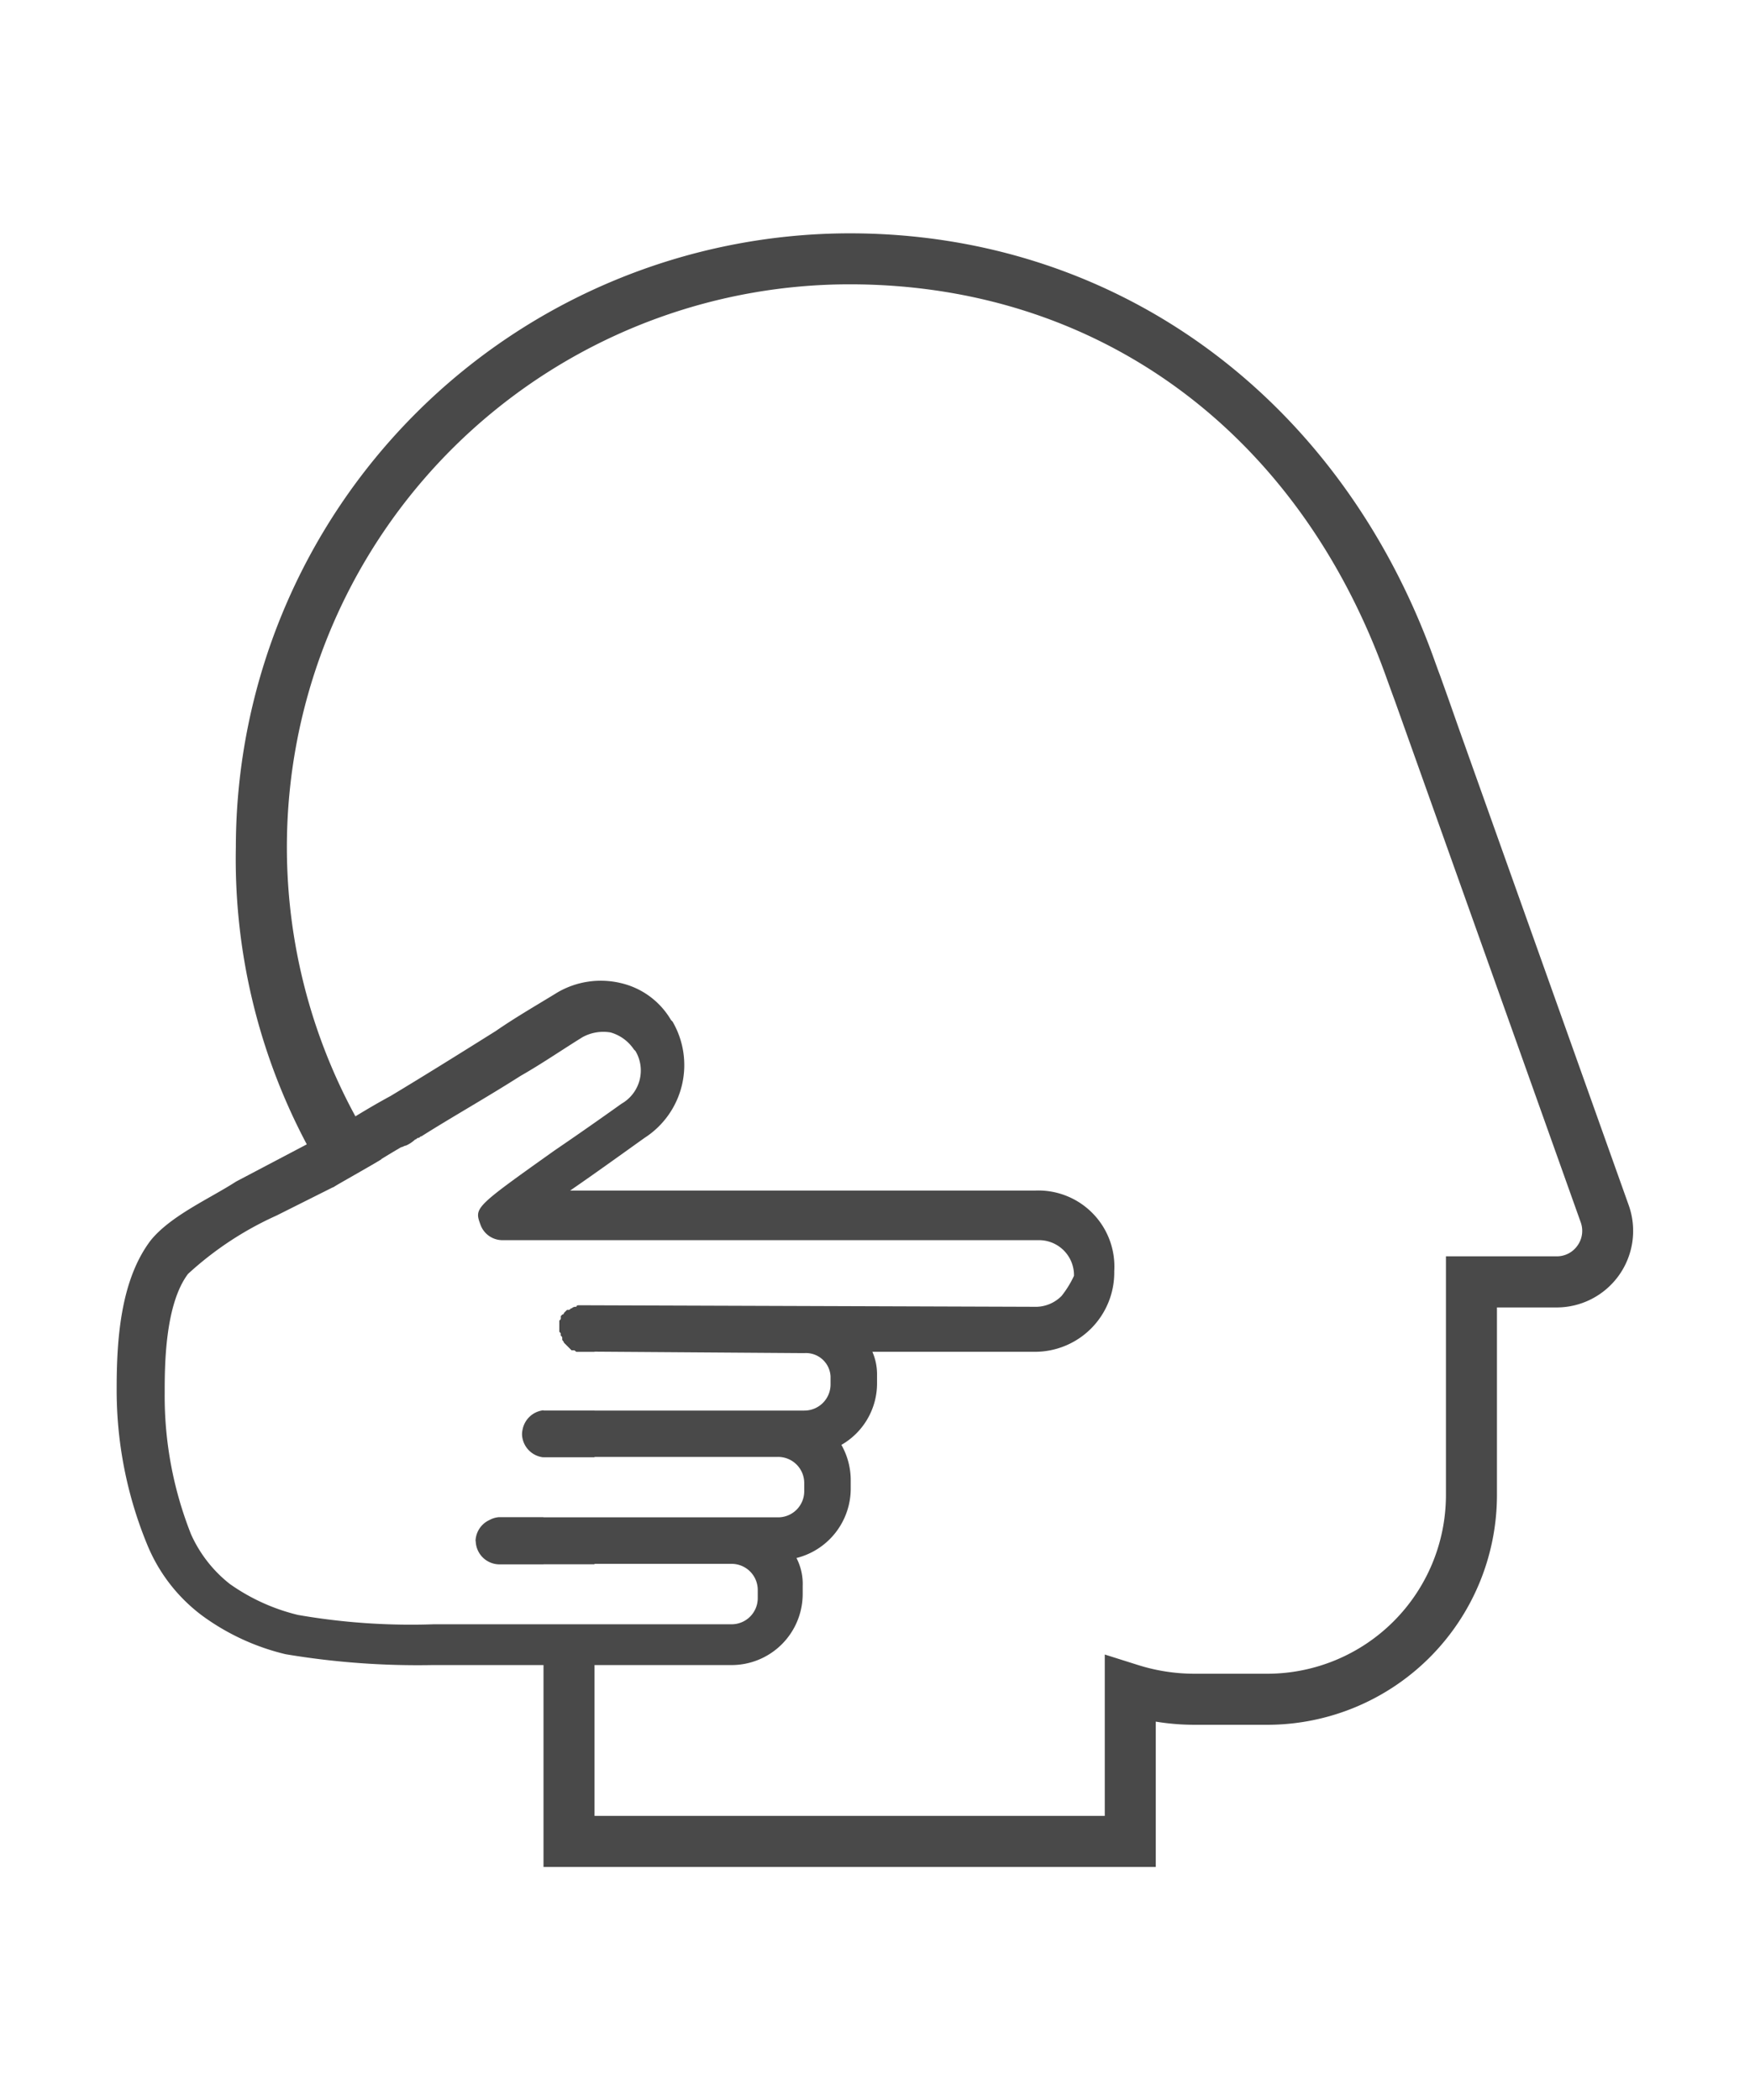 <svg xmlns="http://www.w3.org/2000/svg" xmlns:xlink="http://www.w3.org/1999/xlink" width="75" height="90" viewBox="0 0 75 90"><defs><clipPath id="a"><rect width="64.991" height="70.013" fill="#494949"/></clipPath></defs><g transform="translate(4562 -3466)"><rect width="75" height="90" transform="translate(-4562 3466)" fill="none"/><g transform="translate(-4557 3476)"><g clip-path="url(#a)"><path d="M54.065,55.048v1.993h2.187V55.047Zm.079-4.586q-.039,0-.079,0v1.986q.039,0,.079,0h2.108V50.462Zm1.537-2.956q-.476-.259-.937-.537v.04c0,.066,0,.066.066.134v.066c0,.066.066.066.066.132v.066c0,.066.066.066.066.134l.132.132a1625.968,1625.968,0,0,1,.132.132l.066.066h.066c.066,0,.066,0,.134.066h.2l.58,0v-.125Zm0,0q-.476-.259-.937-.537v.04c0,.066,0,.066.066.134v.066c0,.066.066.066.066.132v.066c0,.066.066.066.066.134l.132.132a1625.968,1625.968,0,0,1,.132.132l.066.066h.066c.066,0,.066,0,.134.066h.2l.58,0v-.125Zm-1.537,2.956q-.039,0-.079,0v1.986q.039,0,.079,0h2.108V50.462ZM93.507,21.793c.036.1.07.2.1.286-.032-.092-.066-.187-.1-.286m7.067,19.86h0s-5.809-16.3-7.735-21.707L93.3,21.22,92.4,18.7l.087.251c-.084-.229-.171-.47-.261-.721C88.176,6.985,78.582,0,67.185,0A26.335,26.335,0,0,0,40.88,26.305a26.075,26.075,0,0,0,3.043,12.744q.521.943,1.118,1.841c.6-.417,1.459-.825,2.073-1.207-.4-.595-.766-1.208-1.108-1.836A24.123,24.123,0,0,1,67.185,2.185c10.609,0,19.2,6.274,22.978,16.781.142.394.275.76.4,1.1l7.953,22.315a1.079,1.079,0,0,1-.137,1h0a1.078,1.078,0,0,1-.892.462H92.741V54.079a7.663,7.663,0,0,1-7.653,7.653H81.976a8.056,8.056,0,0,1-2.435-.375l-1.422-.449v6.916H56.252V59.632H54.065v10.38h26.24V63.784a10.371,10.371,0,0,0,1.672.136h3.11a9.85,9.85,0,0,0,9.84-9.84V46.034h2.557a3.281,3.281,0,0,0,3.09-4.381M54.065,57.041h2.187V55.047H54.065Zm0-6.575v1.986q.039,0,.079,0h2.108V50.462H54.144q-.039,0-.079,0m.877-2.925.132.132a1625.968,1625.968,0,0,1,.132.132l.066.066h.066c.066,0,.066,0,.134.066h.2l.58,0v-.125l-.571-.311q-.476-.259-.937-.537v.04c0,.066,0,.066.066.134v.066c0,.066.066.066.066.132v.066c0,.066.066.066.066.134M93.772,22.528c.019.055.037.107.055.155-.017-.049-.035-.1-.055-.155M55.681,47.506q-.476-.259-.937-.537v.04c0,.066,0,.066.066.134v.066c0,.066.066.066.066.132v.066c0,.066.066.066.066.134l.132.132a1625.968,1625.968,0,0,1,.132.132l.066.066h.066c.066,0,.066,0,.134.066h.2l.58,0v-.125Z" transform="translate(-35.772)" fill="#494949"/><path d="M16.38,279.423a1,1,0,0,0,0,1.993h1.913v-1.993Zm1-3.59a1.024,1.024,0,0,0,.917.993v-1.986a1.023,1.023,0,0,0-.917.992m-1.992,4.587a1.021,1.021,0,0,0,1,1h1.913v-1.993H16.38a1.022,1.022,0,0,0-1,1m1.992-4.587a1.024,1.024,0,0,0,.917.993v-1.986a1.023,1.023,0,0,0-.917.992M5.117,265.014c-1.13.731-2.792,1.455-3.656,2.517C.2,269.192,0,271.651,0,273.843a17.365,17.365,0,0,0,1.328,6.776,7.2,7.2,0,0,0,2.325,2.989,9.943,9.943,0,0,0,3.587,1.662,34.18,34.18,0,0,0,6.283.465H26.345a3.049,3.049,0,0,0,3.056-3.056v-.332a2.427,2.427,0,0,0-.266-1.2,3.07,3.07,0,0,0,2.325-2.989v-.332a3.083,3.083,0,0,0-.4-1.528,3.039,3.039,0,0,0,1.528-2.657v-.332a2.427,2.427,0,0,0-.2-1H39.3a3.4,3.4,0,0,0,3.454-3.455,3.26,3.26,0,0,0-3.389-3.455H19.435c1.063-.731,2.259-1.594,3.189-2.258a3.709,3.709,0,0,0,1.2-4.983l-.066-.066a3.375,3.375,0,0,0-2.192-1.594,3.688,3.688,0,0,0-2.658.4c-.863.531-1.793,1.063-2.657,1.661-1.594,1-3.189,1.993-4.517,2.79-.512.277-1.011.569-1.5.868-.629.387-1.488.791-2.083,1.2m1.118,1.841c.633-.365,1.459-.825,2.073-1.207.284-.176.569-.347.852-.512.066,0,.134-.066.2-.066a1.406,1.406,0,0,0,.4-.265c.066,0,.066-.066.132-.066s.066-.066.134-.066c1.262-.8,2.79-1.661,4.251-2.592.931-.531,1.794-1.128,2.658-1.661a1.85,1.85,0,0,1,1.2-.2,1.794,1.794,0,0,1,1,.731l.066.066a1.638,1.638,0,0,1-.6,2.258s-1.394,1-2.855,1.993c-3.455,2.458-3.455,2.458-3.189,3.189a1,1,0,0,0,.93.665H39.5a1.5,1.5,0,0,1,1.528,1.528,4.3,4.3,0,0,1-.531.862,1.566,1.566,0,0,1-1.063.466l-19.4-.066h-.2c-.066,0-.132,0-.132.066h-.066a.236.236,0,0,0-.134.066c-.066,0-.066.066-.132.066H19.3l-.132.132a.065.065,0,0,1-.066.066l-.066.066v.066c0,.066,0,.066-.066.132v.4c0,.066,0,.066.066.134v.066c0,.066.066.066.066.132v.066c0,.066.066.066.066.134l.132.132a361.186,361.186,0,0,0,.132.132l.066.066h.066c.066,0,.066,0,.134.066h.2l.58,0,8.987.063a1.054,1.054,0,0,1,1.13,1v.332a1.121,1.121,0,0,1-1.13,1.13H18.372q-.039,0-.079,0a1,1,0,0,0,0,1.986q.039,0,.079,0h9.965a1.119,1.119,0,0,1,1.13,1.128v.332a1.119,1.119,0,0,1-1.13,1.13H16.38a1,1,0,0,0,0,1.993h9.965a1.12,1.12,0,0,1,1.13,1.13v.332a1.12,1.12,0,0,1-1.13,1.128H13.59a28.261,28.261,0,0,1-5.818-.4,8.519,8.519,0,0,1-2.923-1.328,5.639,5.639,0,0,1-1.661-2.127,16.06,16.06,0,0,1-1.13-6.045c0-1.13,0-3.787,1-5.116a14.223,14.223,0,0,1,3.791-2.5m10.53,9.337a1.024,1.024,0,0,0,.917.993v-1.986a1.023,1.023,0,0,0-.917.992m-1,3.59a1,1,0,0,0,0,1.993h1.913v-1.993Z" transform="translate(0 -224.375)" fill="#494949"/></g></g></g></svg>